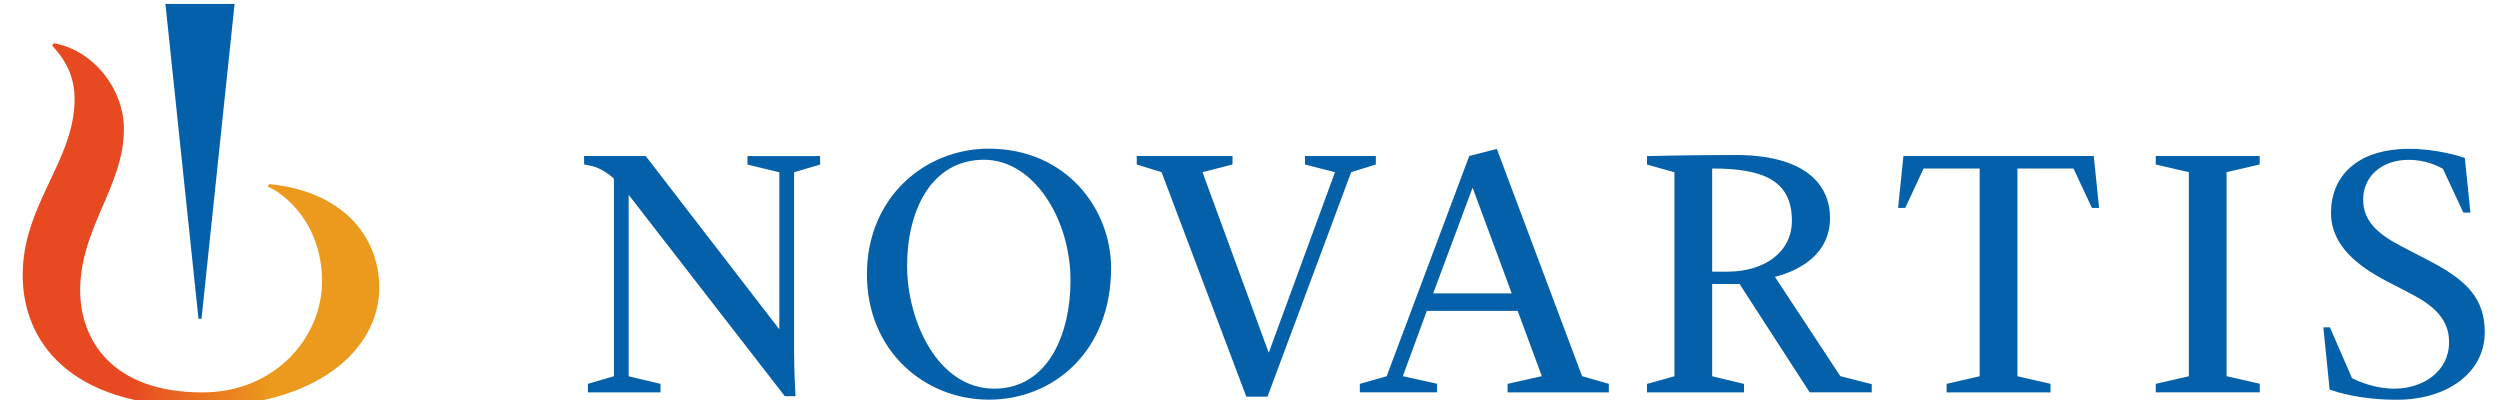 <?xml version="1.0" encoding="utf-8"?>
<!-- Generator: Adobe Illustrator 23.0.0, SVG Export Plug-In . SVG Version: 6.00 Build 0)  -->
<svg version="1.1" id="Layer_1" xmlns="http://www.w3.org/2000/svg" xmlns:xlink="http://www.w3.org/1999/xlink" x="0px" y="0px"
	 viewBox="0 0 300 48" style="enable-background:new 0 0 300 48;" xml:space="preserve">
<style type="text/css">
	.st0{fill:url(#XMLID_3_);}
	.st1{fill:#0460A9;}
</style>
<g id="XMLID_53_">
	<linearGradient id="XMLID_3_" gradientUnits="userSpaceOnUse" x1="2.723" y1="26.98" x2="45.509" y2="26.98">
		<stop  offset="0.3" style="stop-color:#E74A21"/>
		<stop  offset="0.7" style="stop-color:#EC9A1E"/>
	</linearGradient>
	<path id="XMLID_72_" class="st0" d="M32.27,22.09l-0.12,0.31c2.01,0.88,6.49,4.37,6.49,11.4c0,6.62-5.58,13.29-14.35,13.29
		c-10.91,0-14.67-6.38-14.67-12.24c0-7.51,5.25-12.51,5.25-19.35c0-4.76-3.6-9.46-8.42-10.32L6.26,5.48
		c2.01,2.14,2.69,4.21,2.69,6.41c0,7.39-6.23,12.64-6.23,21.12c0,7.82,5.46,15.77,21.27,15.77c14.09,0,21.52-6.9,21.52-14.24
		C45.51,28.25,40.99,22.92,32.27,22.09z"/>
	<path id="XMLID_2_" class="st1" d="M94.17,47.53L75.44,23.38v21.77l3.82,0.91v1.03h-8.71v-1.03l3.12-0.91V21.43
		c-0.31-0.29-1.48-1.26-2.69-1.52c-0.38-0.08-0.89-0.17-0.89-0.17v-1.02h7.39l16.04,20.8V20.67l-3.82-0.92v-1.02h8.71v1.02
		l-3.12,0.92c0,0,0,19.09,0,21.59c0,1.97,0.14,4.91,0.17,5.28H94.17z M133.33,32.16c0,10.04-6.96,15.8-14.65,15.8
		c-7.77,0-14.65-5.89-14.65-15.04c0-9.23,6.96-15.08,14.61-15.08C128.03,17.85,133.33,25.15,133.33,32.16z M128.46,33.65
		c0-7.35-4.4-14.48-10.38-14.48c-6.36,0-9.23,6.15-9.23,12.73c0,6.53,3.63,14.74,10.46,14.74
		C125.73,46.64,128.46,40.14,128.46,33.65z M139.39,20.66l-2.98-0.92v-1.02h11.49v1.02l-3.6,0.92l7.93,21.62h0.04l7.93-21.62
		l-3.6-0.92v-1.02h8.5v1.02l-2.96,0.92L152.1,47.6h-2.54L139.39,20.66z M207.28,32.6h-1.82V20.22c6.05,0,9.57,1.38,9.57,6.28
		C215.03,30.14,211.88,32.6,207.28,32.6z M258.69,46.06l3.97-0.91V20.66l-3.97-0.92v-1.02h12.47v1.02l-3.97,0.92v24.48l3.98,0.91
		v1.03h-12.48V46.06z M278.8,39.28h0.79l2.65,6.1c0.79,0.4,2.78,1.26,5.07,1.26c3.44,0,6.58-2.05,6.58-5.58
		c0-2.72-1.76-4.34-4.61-5.83c-0.91-0.47-1.86-0.97-2.82-1.46c-3.37-1.75-6.74-4.23-6.74-8.22c0-4.34,3.05-7.69,9.42-7.69
		c3.28,0,6.09,0.91,6.64,1.09l0.67,6.56h-0.85l-2.45-5.26c-0.46-0.23-1.93-1.07-4.11-1.07c-3.25,0-5.46,2-5.46,4.77
		c0,2.51,1.67,4.09,4.53,5.57c1.06,0.55,2.23,1.16,3.34,1.74c4.56,2.36,6.72,4.55,6.72,8.6c0,5-4.69,8.11-10.52,8.11
		c-4.46,0-7.19-0.92-8.09-1.21L278.8,39.28z M163.19,46.06l3.21-0.91l9.91-26.43l3.31-0.85l10.23,27.27l3.21,0.92v1.03h-12.15v-1.03
		l4.11-0.92l-2.9-7.84h-10.9l-2.88,7.84l4.11,0.91v1.03h-9.27V46.06z M171.98,35.21h9.43l-4.68-12.64h-0.04L171.98,35.21z
		 M212.99,33.22c0.98-0.25,6.61-1.68,6.61-7.04c0-4.27-3.27-7.58-11.33-7.58c-4.98,0-10.02,0.11-10.63,0.13v1.02l3.29,0.92v24.48
		l-3.29,0.92v1.02h11.64v-1.02l-3.82-0.92V34.08h3.29l8.41,13h7.45V46.1l-3.77-0.96L212.99,33.22z M237.56,20.22v24.93l-3.97,0.91
		v1.03h12.47v-1.03l-3.97-0.91V20.22h6.73l2.21,4.73h0.86l-0.64-6.23h-22.84l-0.64,6.23h0.86l2.2-4.73H237.56z M24.18,38.26
		l3.97-37.79h-8.3l3.97,37.79H24.18z"/>
</g>
</svg>
